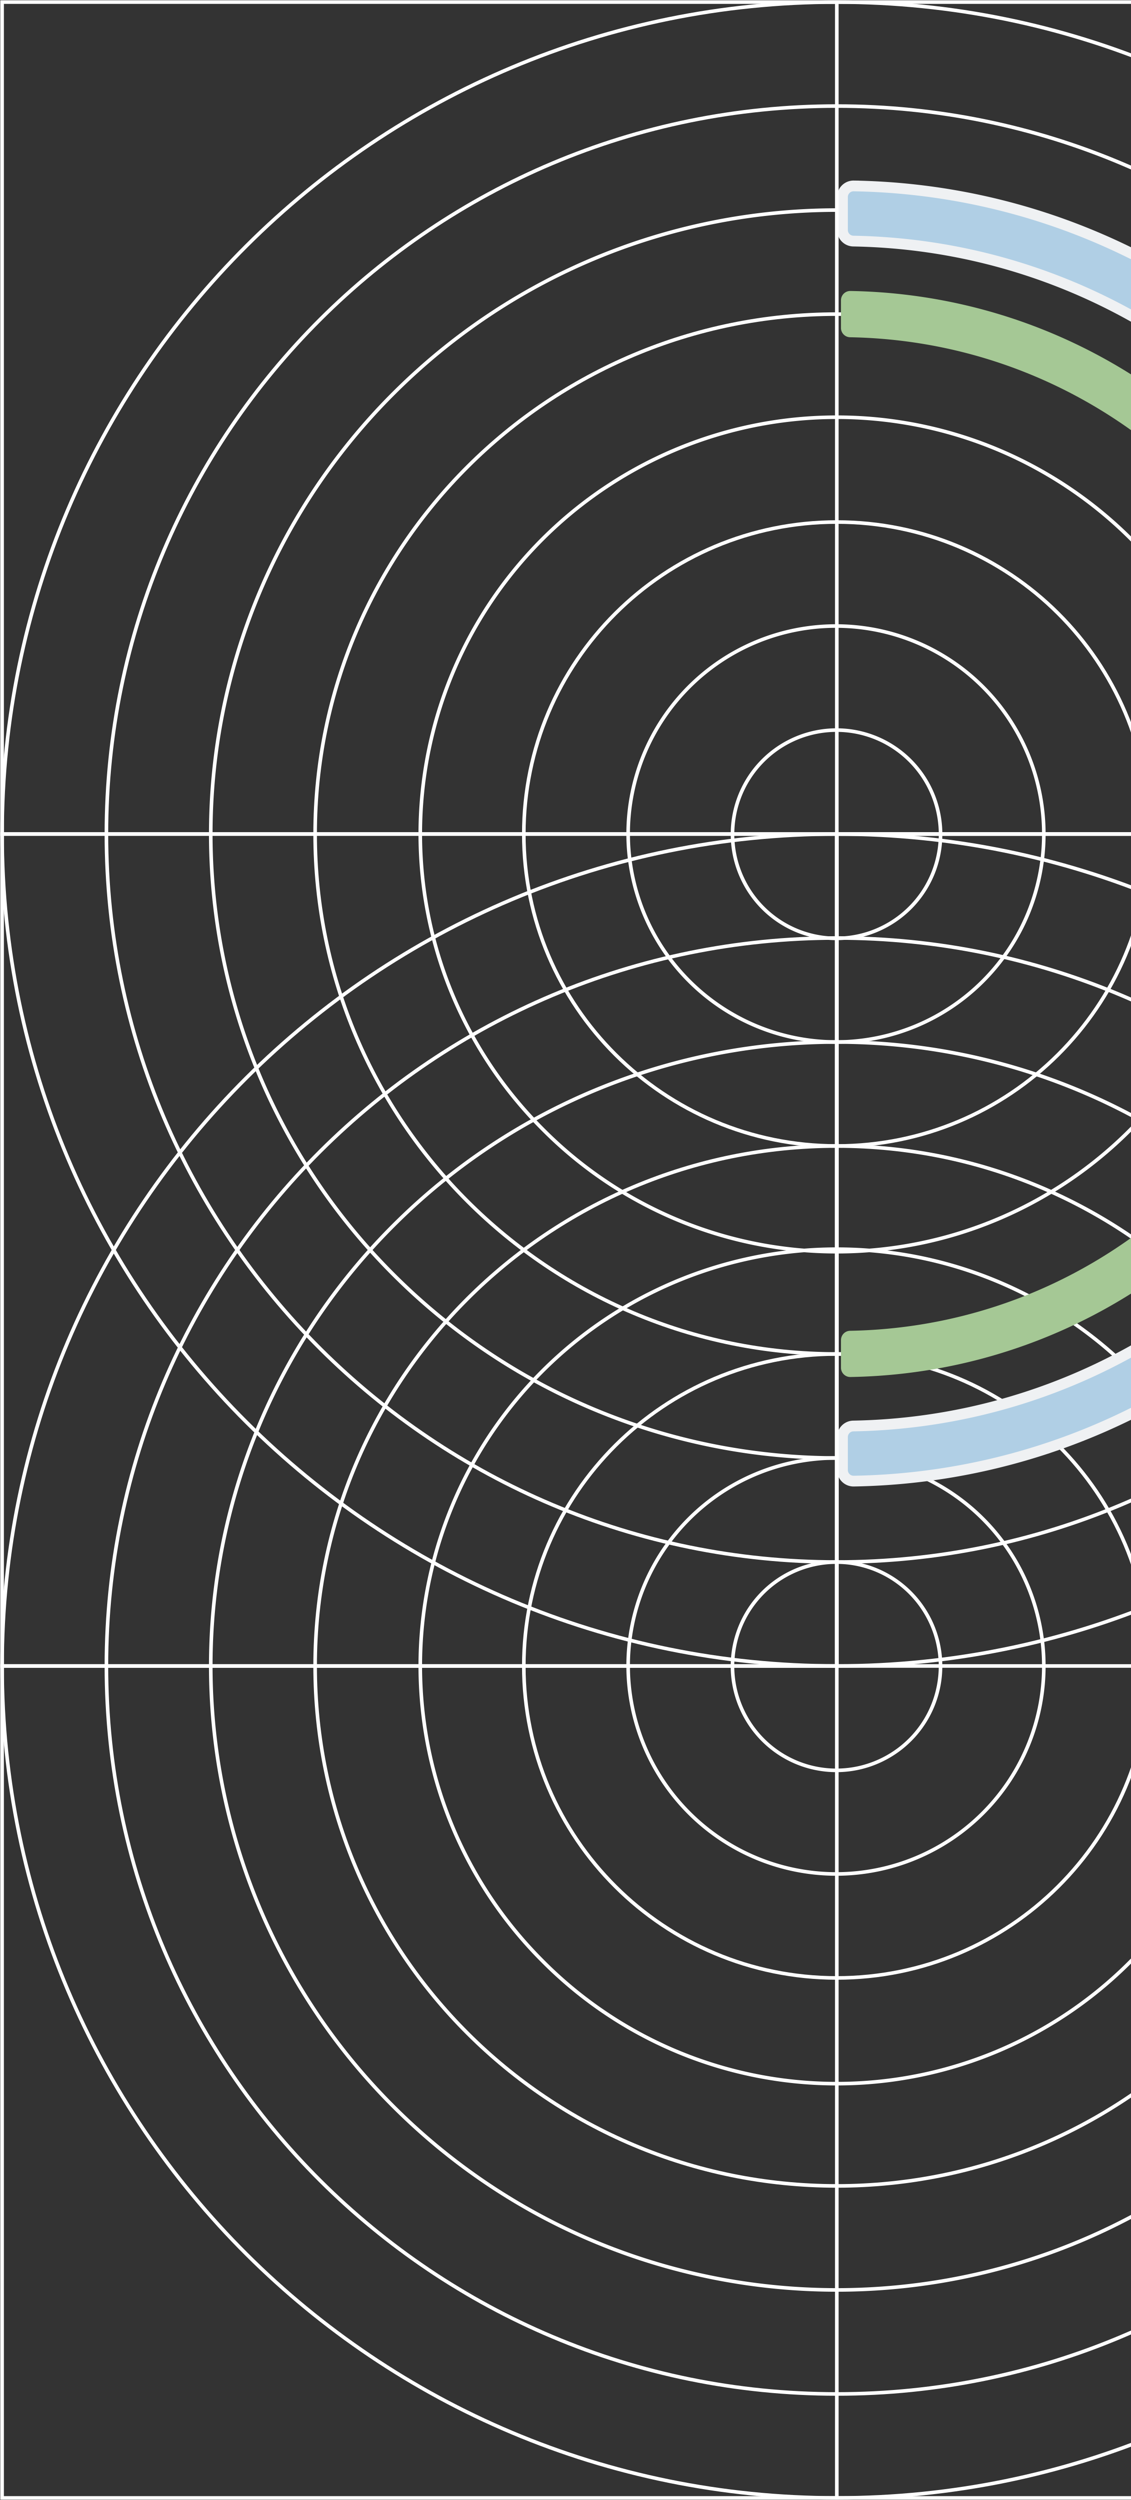 <svg xmlns="http://www.w3.org/2000/svg" xmlns:xlink="http://www.w3.org/1999/xlink" width="316" height="698" viewBox="0 0 316 698">
  <rect x="0" y="0" width="316" height="698" fill="#333333" stroke="none"/>
  <defs>
    <clipPath id="clip-path">
      <rect id="Rectangle_132" data-name="Rectangle 132" width="316" height="698" transform="translate(1351 1001)" fill="#fff" stroke="#707070" stroke-width="1"/>
    </clipPath>
    <clipPath id="clip-path-2">
      <rect id="Rectangle_50" data-name="Rectangle 50" width="467.604" height="697.986" fill="#fff"/>
    </clipPath>
  </defs>
  <g id="SpaceIntelligence_IoTInfrastructure_02_doodad" transform="translate(-1351 -1001)" clip-path="url(#clip-path)">
    <g id="SpaceIntelligence_IoTInfrastructure_02_doodad-2" data-name="SpaceIntelligence_IoTInfrastructure_02_doodad" transform="translate(1351 1001)" clip-path="url(#clip-path-2)">
      <path id="Path_276" data-name="Path 276" d="M154.156,294.958A29.062,29.062,0,1,0,115.3,281.215,28.988,28.988,0,0,0,154.156,294.958Z" transform="translate(92.159 196.418)" fill="none" stroke="#fff" stroke-miterlimit="10" stroke-width="1"/>
      <path id="Path_277" data-name="Path 277" d="M154.76,339.862a58.069,58.069,0,1,0-58.3-58.068A58.187,58.187,0,0,0,154.76,339.862Z" transform="translate(79.042 183.336)" fill="none" stroke="#fff" stroke-miterlimit="10" stroke-width="1"/>
      <path id="Path_278" data-name="Path 278" d="M167.887,381.964c48.3,0,87.451-38.995,87.451-87.1s-39.153-87.1-87.451-87.1-87.451,38.995-87.451,87.1S119.589,381.964,167.887,381.964Z" transform="translate(65.915 170.262)" fill="none" stroke="#fff" stroke-miterlimit="10" stroke-width="1"/>
      <path id="Path_279" data-name="Path 279" d="M263.472,390.067a116.373,116.373,0,1,0-164.91,0A115.8,115.8,0,0,0,263.472,390.067Z" transform="translate(52.781 157.183)" fill="none" stroke="#fff" stroke-miterlimit="10" stroke-width="1"/>
      <path id="Path_280" data-name="Path 280" d="M194.147,466.186c80.5,0,145.756-64.992,145.756-145.165S274.646,175.855,194.147,175.855,48.391,240.848,48.391,321.022,113.648,466.186,194.147,466.186Z" transform="translate(39.655 144.108)" fill="none" stroke="#fff" stroke-miterlimit="10" stroke-width="1"/>
      <path id="Path_281" data-name="Path 281" d="M330.96,457.282a173.706,173.706,0,0,0,0-246.364c-68.308-68.032-179.057-68.032-247.365,0a173.707,173.707,0,0,0,0,246.364C151.9,525.314,262.653,525.314,330.96,457.282Z" transform="translate(26.521 131.029)" fill="none" stroke="#fff" stroke-miterlimit="10" stroke-width="1"/>
      <path id="Path_282" data-name="Path 282" d="M220.412,550.426c112.705,0,204.072-91,204.072-203.246S333.117,143.934,220.412,143.934,16.34,234.929,16.34,347.18,107.706,550.426,220.412,550.426Z" transform="translate(13.39 117.95)" fill="none" stroke="#fff" stroke-miterlimit="10" stroke-width="1"/>
      <path id="Path_283" data-name="Path 283" d="M128.5,487.914c128.808,0,233.218-103.988,233.218-232.274" transform="translate(105.302 209.49)" fill="none" stroke="#fff" stroke-miterlimit="10" stroke-width="1"/>
      <path id="Path_284" data-name="Path 284" d="M466.757,360.254c0-128.285-104.41-232.274-233.218-232.274S.321,231.968.321,360.254,104.732,592.527,233.539,592.527" transform="translate(0.263 104.876)" fill="none" stroke="#fff" stroke-miterlimit="10" stroke-width="1"/>
      <path id="Path_285" data-name="Path 285" d="M233.539,127.98H.321V360.254H233.539Z" transform="translate(0.263 104.876)" fill="none" stroke="#fff" stroke-miterlimit="10" stroke-width="1"/>
      <path id="Path_286" data-name="Path 286" d="M466.757,360.254H233.539V127.98H466.757V592.527H.321V360.254H233.539V592.527" transform="translate(0.263 104.876)" fill="none" stroke="#fff" stroke-miterlimit="10" stroke-width="1"/>
      <path id="Path_287" data-name="Path 287" d="M154.163,167.291A29.062,29.062,0,1,0,115.3,153.546,28.989,28.989,0,0,0,154.163,167.291Z" transform="translate(92.165 91.798)" fill="none" stroke="#fff" stroke-miterlimit="10" stroke-width="1"/>
      <path id="Path_288" data-name="Path 288" d="M154.76,212.2a58.069,58.069,0,1,0-58.3-58.068A58.187,58.187,0,0,0,154.76,212.2Z" transform="translate(79.042 78.722)" fill="none" stroke="#fff" stroke-miterlimit="10" stroke-width="1"/>
      <path id="Path_289" data-name="Path 289" d="M167.887,254.3c48.3,0,87.451-38.995,87.451-87.1s-39.153-87.1-87.451-87.1-87.451,38.994-87.451,87.1S119.589,254.3,167.887,254.3Z" transform="translate(65.915 65.648)" fill="none" stroke="#fff" stroke-miterlimit="10" stroke-width="1"/>
      <path id="Path_290" data-name="Path 290" d="M263.472,262.407a116.373,116.373,0,1,0-164.91,0A115.8,115.8,0,0,0,263.472,262.407Z" transform="translate(52.781 52.569)" fill="none" stroke="#fff" stroke-miterlimit="10" stroke-width="1"/>
      <path id="Path_291" data-name="Path 291" d="M194.147,338.526c80.5,0,145.756-64.993,145.756-145.165S274.646,48.2,194.147,48.2,48.391,113.188,48.391,193.361,113.648,338.526,194.147,338.526Z" transform="translate(39.655 39.495)" fill="none" stroke="#fff" stroke-miterlimit="10" stroke-width="1"/>
      <path id="Path_292" data-name="Path 292" d="M330.96,329.623a173.707,173.707,0,0,0,0-246.364c-68.307-68.031-179.057-68.031-247.365,0a173.708,173.708,0,0,0,0,246.364C151.9,397.654,262.653,397.654,330.96,329.623Z" transform="translate(26.521 26.415)" fill="none" stroke="#fff" stroke-miterlimit="10" stroke-width="1"/>
      <path id="Path_293" data-name="Path 293" d="M220.412,422.766c112.705,0,204.072-91,204.072-203.246S333.117,16.274,220.412,16.274,16.34,107.27,16.34,219.52,107.706,422.766,220.412,422.766Z" transform="translate(13.39 13.336)" fill="none" stroke="#fff" stroke-miterlimit="10" stroke-width="1"/>
      <path id="Path_294" data-name="Path 294" d="M233.539.319C104.732.319.321,104.308.321,232.594" transform="translate(0.263 0.262)" fill="none" stroke="#fff" stroke-miterlimit="10" stroke-width="1"/>
      <path id="Path_295" data-name="Path 295" d="M.321,232.594c0,128.285,104.411,232.274,233.218,232.274S466.757,360.88,466.757,232.594,362.347.319,233.539.319" transform="translate(0.263 0.262)" fill="none" stroke="#fff" stroke-miterlimit="10" stroke-width="1"/>
      <path id="Path_296" data-name="Path 296" d="M225.75,530.827v-9.233a3.083,3.083,0,0,0-3.049-3.064c-90.192-1.623-163.053-75.2-163.053-165.416s72.861-163.78,163.053-165.4a3.081,3.081,0,0,0,3.049-3.064v-9.233a3.09,3.09,0,0,0-3.131-3.092c-98.67,1.664-178.436,82.133-178.436,180.8s79.752,179.128,178.436,180.805a3.088,3.088,0,0,0,3.131-3.09Z" transform="translate(461.14 585.841) rotate(180)" fill="#b0cfe5" stroke="#eff1f3" stroke-width="3"/>
      <path id="Path_297" data-name="Path 297" d="M128.5,360.254V127.98H361.718" transform="translate(105.302 104.876)" fill="none" stroke="#fff" stroke-miterlimit="10" stroke-width="1"/>
      <path id="Path_298" data-name="Path 298" d="M233.539.319V232.594H466.757V.319H.321V232.594H233.539V464.868" transform="translate(0.263 0.262)" fill="none" stroke="#fff" stroke-miterlimit="10" stroke-width="1"/>
      <path id="Path_299" data-name="Path 299" d="M129.142,47.253V55a2.584,2.584,0,0,0,2.556,2.569c75.626,1.36,136.721,63.056,136.721,138.7S207.325,333.6,131.7,334.957a2.585,2.585,0,0,0-2.556,2.569v7.744a2.588,2.588,0,0,0,2.626,2.591c82.735-1.394,149.619-68.867,149.619-151.606S214.515,46.056,131.768,44.649a2.589,2.589,0,0,0-2.626,2.593Z" transform="translate(105.828 36.589)" fill="#a5c895"/>
    </g>
  </g>
</svg>
